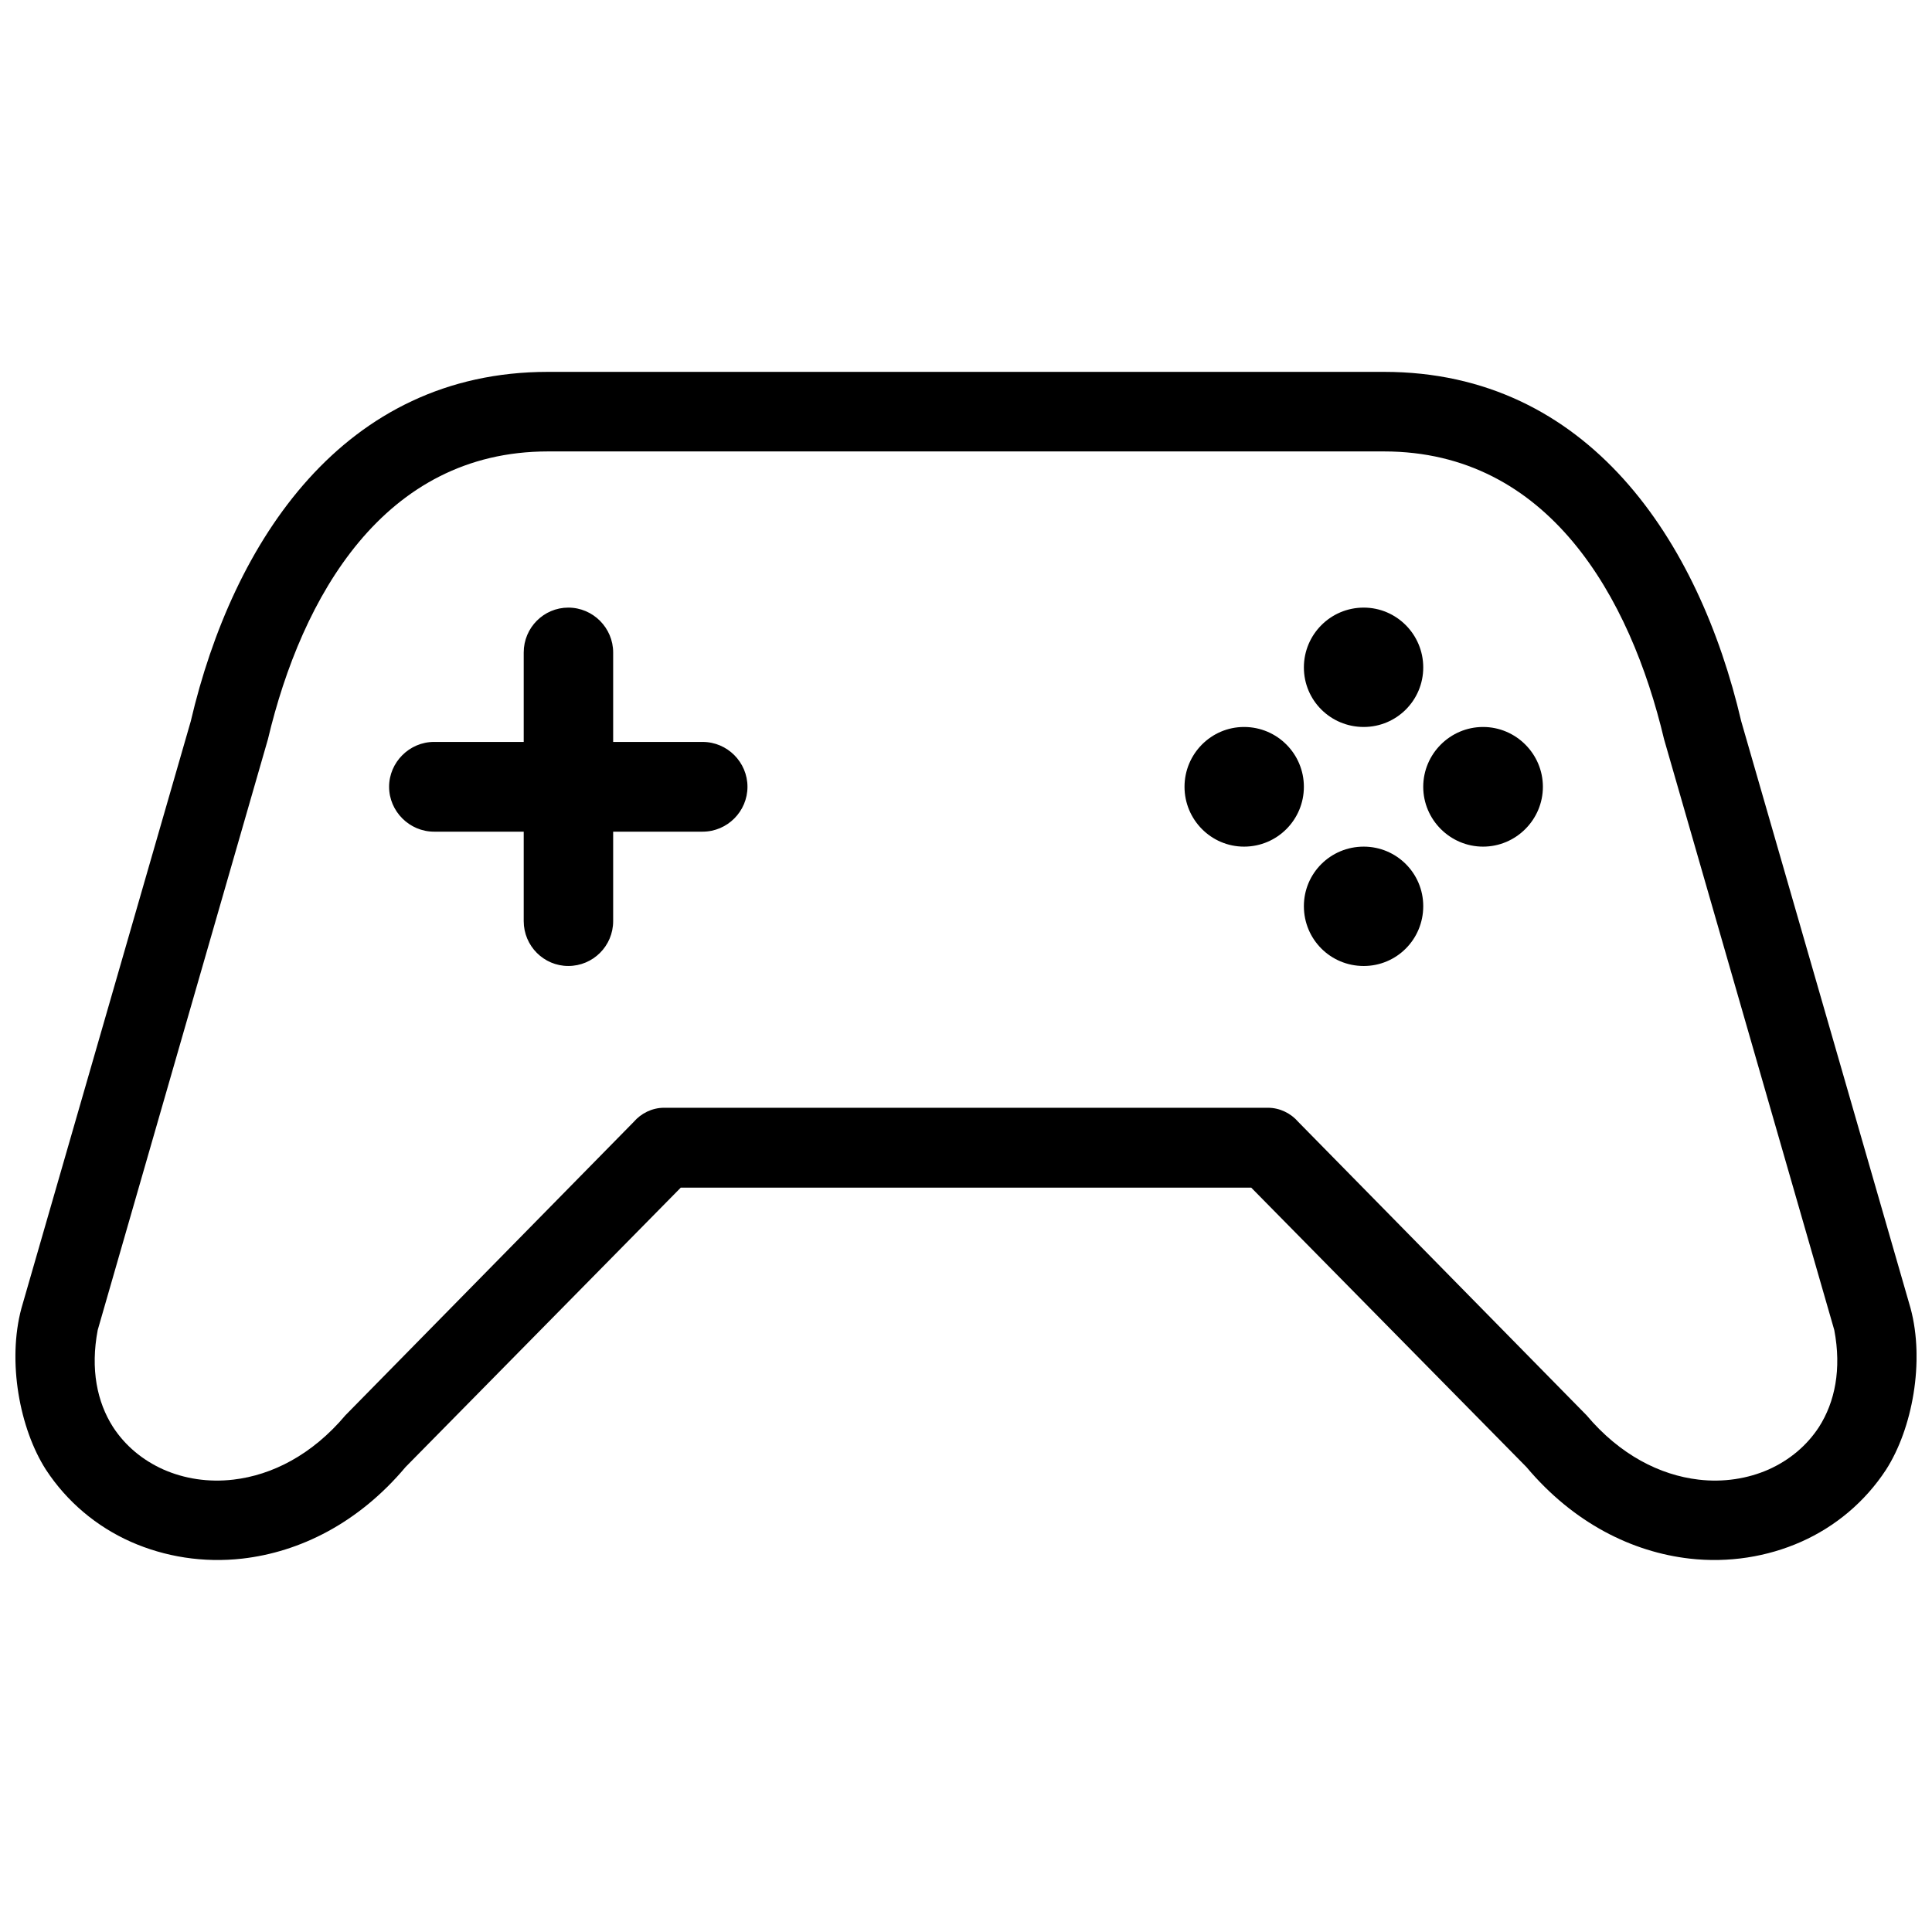 <?xml version="1.0" encoding="UTF-8"?>
<!-- Uploaded to: SVG Repo, www.svgrepo.com, Generator: SVG Repo Mixer Tools -->
<svg width="800px" height="800px" version="1.1" viewBox="144 144 512 512" xmlns="http://www.w3.org/2000/svg">
 <defs>
  <clipPath id="a">
   <path d="m148.09 242h503.81v316h-503.81z"/>
  </clipPath>
 </defs>
 <g clip-path="url(#a)">
  <path d="m480.03 437.57c3.172 0 6.106 1.508 8.008 3.727l76.422 77.77c8.879 10.543 19.504 15.855 29.648 17.043 6.578 0.793 13.082-0.238 18.629-2.695 5.469-2.457 10.066-6.262 13.32-11.258 4.203-6.578 6.023-15.301 4.043-25.688l-45.109-156.57c-8.957-37.734-30.68-76.266-74.203-76.266h-221.58c-43.523 0-65.246 38.527-74.203 76.266l-45.109 156.57c-1.98 10.387-0.16 19.105 4.043 25.688 3.25 4.996 7.848 8.801 13.32 11.258 5.551 2.457 11.973 3.488 18.629 2.695 10.148-1.188 20.77-6.5 29.648-17.043l76.422-77.77c1.902-2.219 4.836-3.727 8.008-3.727zm30.758-195.02c54.148 0 83.48 44.793 94.656 92.598l44.871 155.54c3.805 14.113 0.477 31.949-6.5 42.809-5.551 8.484-13.398 15.062-22.516 19.105-8.957 3.965-19.184 5.629-29.57 4.441-15.141-1.742-30.68-9.355-43.207-24.258l-72.934-74.047h-151.18l-72.934 74.047c-12.527 14.902-28.062 22.516-43.207 24.258-10.387 1.188-20.613-0.477-29.57-4.441-9.117-4.043-16.965-10.625-22.516-19.105-6.977-10.859-10.305-28.699-6.5-42.809l44.871-155.54c11.18-47.805 40.512-92.598 94.656-92.598zm-5.391 62.473c8.719 0 15.777 7.137 15.777 15.855s-7.055 15.777-15.777 15.777c-8.801 0-15.855-7.055-15.855-15.777 0-8.719 7.055-15.855 15.855-15.855zm0 63.344c8.719 0 15.777 7.055 15.777 15.777 0 8.801-7.055 15.855-15.777 15.855-8.801 0-15.855-7.055-15.855-15.855 0-8.719 7.055-15.777 15.855-15.777zm-47.488-15.855c0-8.719 7.055-15.855 15.777-15.855 8.801 0 15.855 7.137 15.855 15.855s-7.055 15.855-15.855 15.855c-8.719 0-15.777-7.137-15.777-15.855zm63.262 0c0-8.719 7.137-15.855 15.855-15.855s15.855 7.137 15.855 15.855-7.137 15.855-15.855 15.855-15.855-7.137-15.855-15.855zm-226.57-47.488c6.578 0 11.891 5.391 11.891 11.891v23.703h23.703c6.578 0 11.891 5.391 11.891 11.891s-5.312 11.891-11.891 11.891h-23.703v23.703c0 6.578-5.312 11.891-11.891 11.891-6.5 0-11.812-5.312-11.812-11.891v-23.703h-23.785c-6.5 0-11.891-5.391-11.891-11.891s5.391-11.891 11.891-11.891h23.785v-23.703c0-6.578 5.312-11.891 11.812-11.891z"/>
 </g>
</svg>